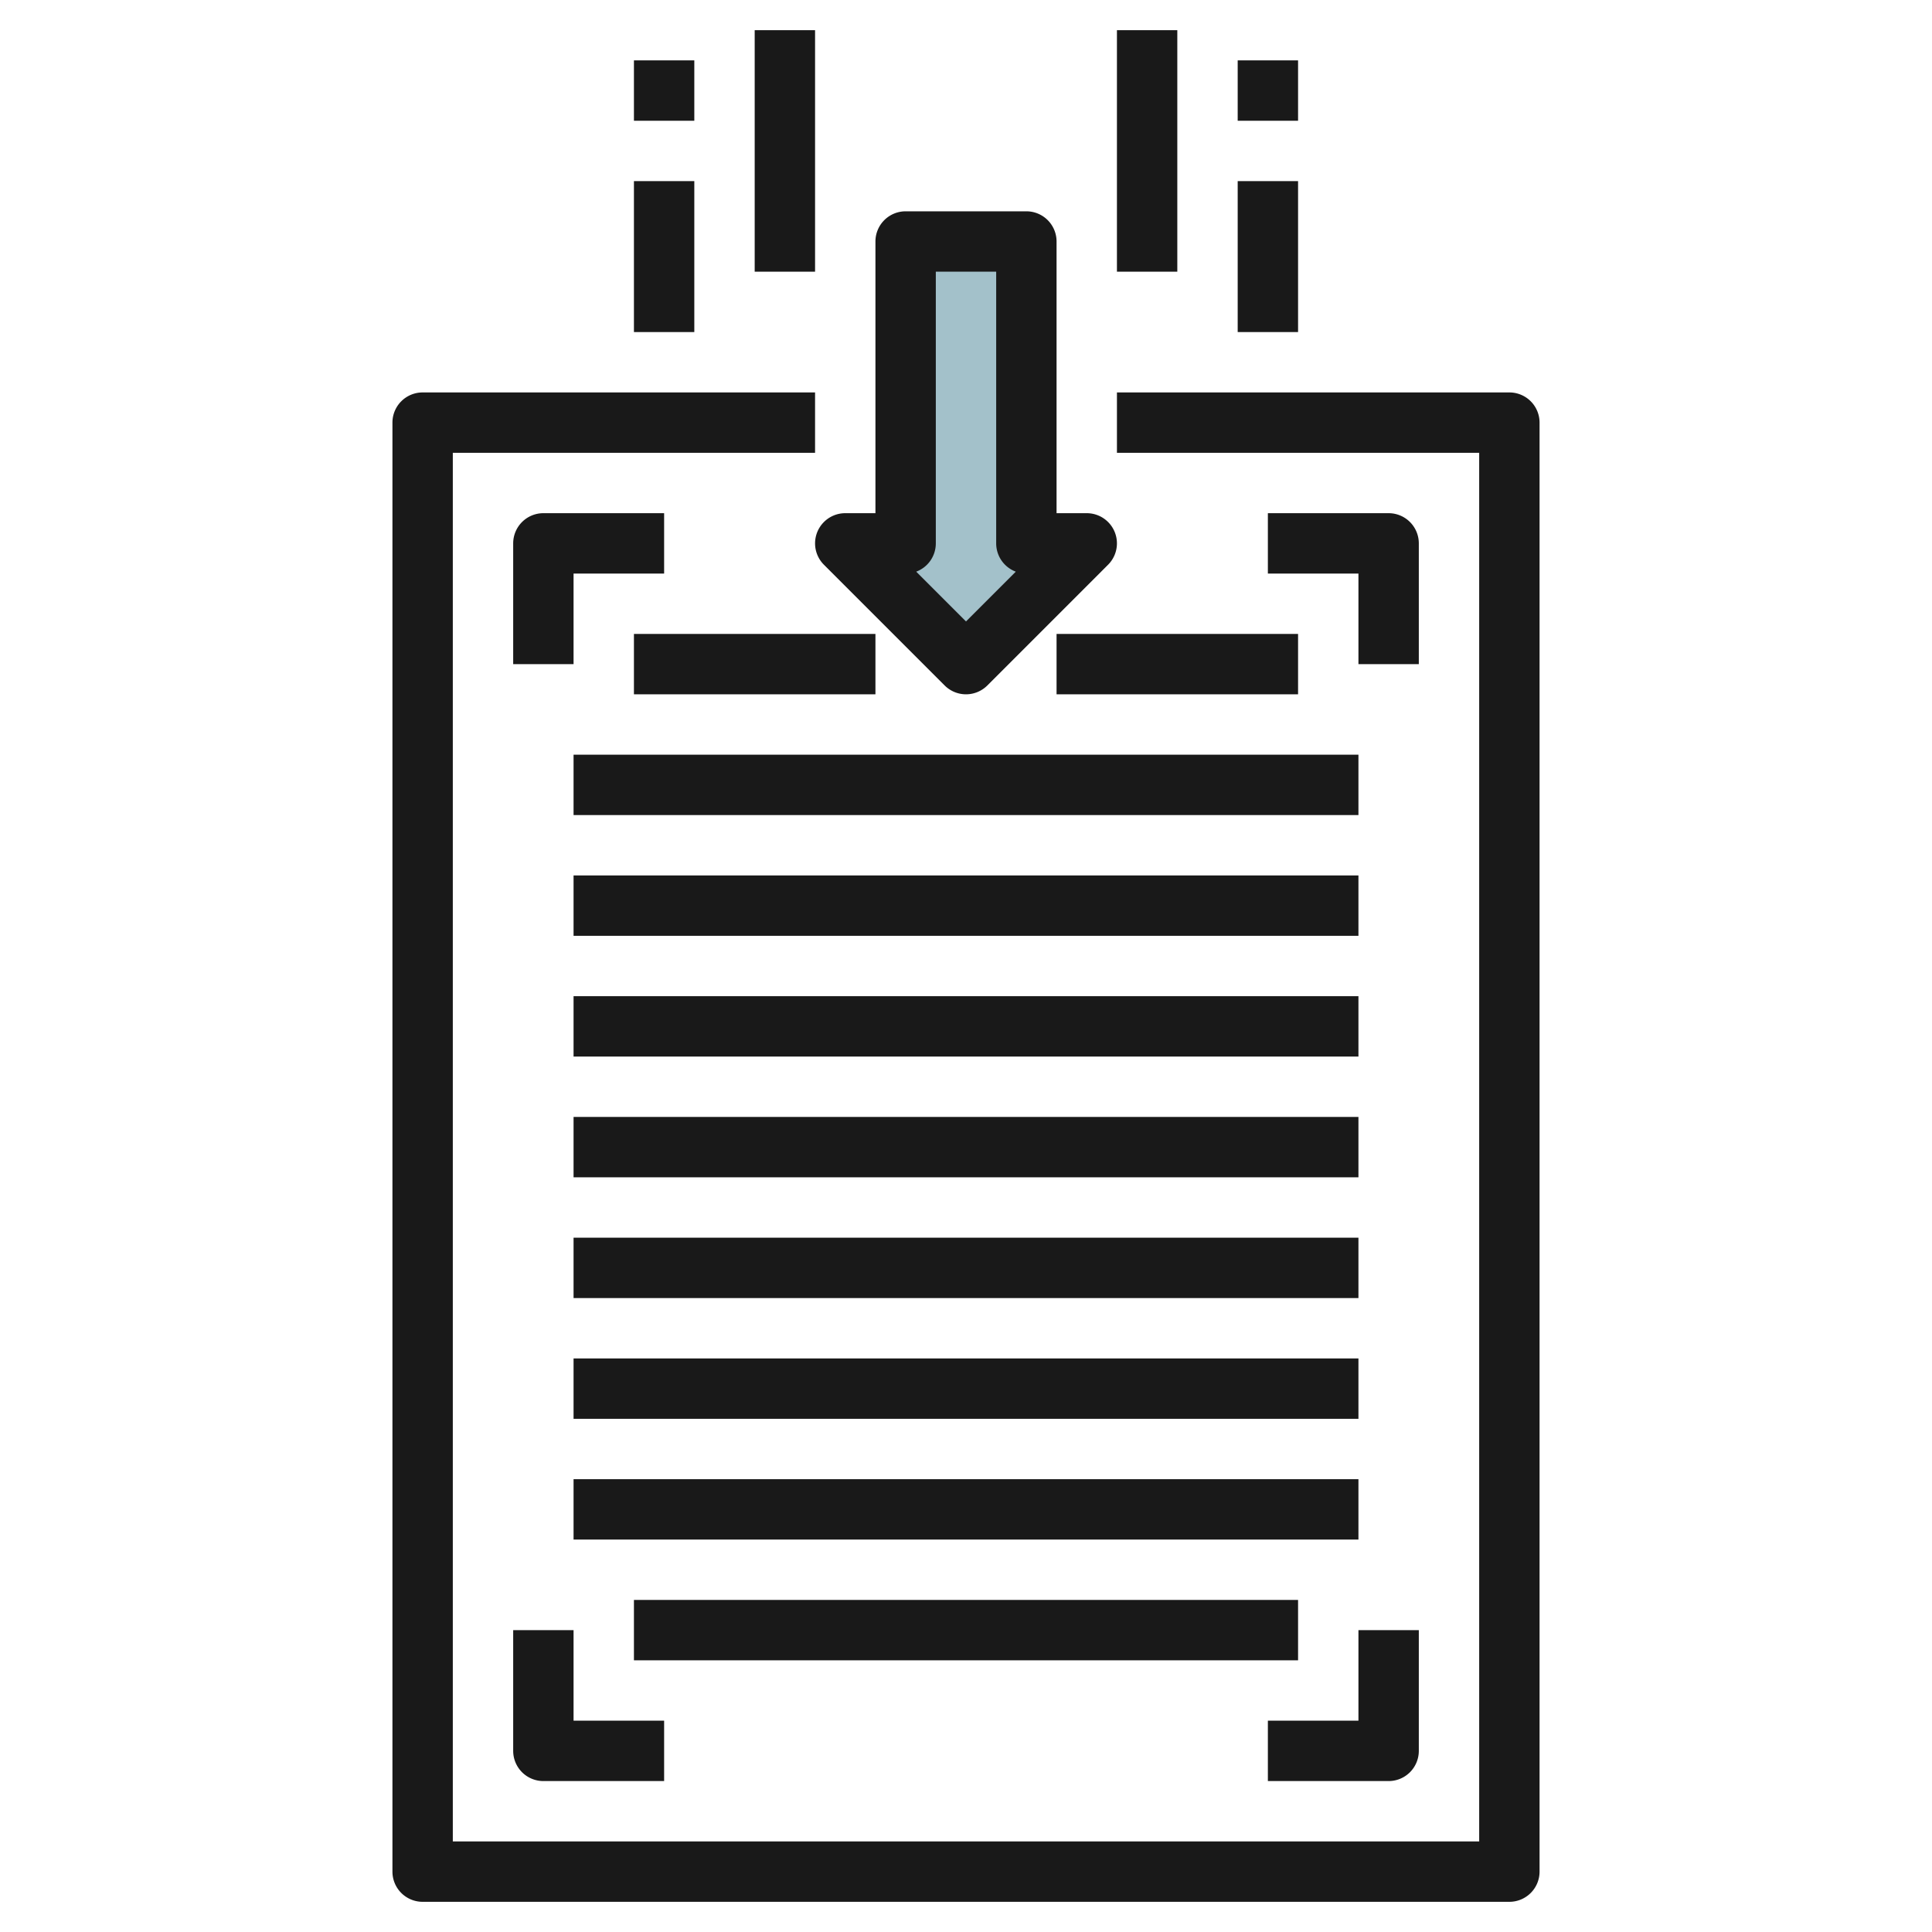 <svg id="Layer_3" height="512" viewBox="0 0 64 64" width="512" xmlns="http://www.w3.org/2000/svg" data-name="Layer 3"><path d="m30 8v10h-2l4 4 4-4h-2v-10z" fill="#a3c1ca"/><g fill="#191919"><path d="m50 13h-13v2h12v46h-34v-46h12v-2h-13a1 1 0 0 0 -1 1v48a1 1 0 0 0 1 1h36a1 1 0 0 0 1-1v-48a1 1 0 0 0 -1-1z"/><path d="m17 18v4h2v-3h3v-2h-4a1 1 0 0 0 -1 1z"/><path d="m47 18a1 1 0 0 0 -1-1h-4v2h3v3h2z"/><path d="m17 58a1 1 0 0 0 1 1h4v-2h-3v-3h-2z"/><path d="m47 58v-4h-2v3h-3v2h4a1 1 0 0 0 1-1z"/><path d="m35 21h8v2h-8z"/><path d="m21 21h8v2h-8z"/><path d="m21 53h22v2h-22z"/><path d="m19 25h26v2h-26z"/><path d="m19 29h26v2h-26z"/><path d="m19 33h26v2h-26z"/><path d="m19 37h26v2h-26z"/><path d="m19 41h26v2h-26z"/><path d="m19 45h26v2h-26z"/><path d="m19 49h26v2h-26z"/><path d="m31.293 22.707a1 1 0 0 0 1.414 0l4-4a1 1 0 0 0 -.707-1.707h-1v-9a1 1 0 0 0 -1-1h-4a1 1 0 0 0 -1 1v9h-1a1 1 0 0 0 -.707 1.707zm-.293-4.707v-9h2v9a1 1 0 0 0 .649.937l-1.649 1.649-1.649-1.649a1 1 0 0 0 .649-.937z"/><path d="m37 1h2v8h-2z"/><path d="m41 6h2v5h-2z"/><path d="m41 2h2v2h-2z"/><path d="m25 1h2v8h-2z"/><path d="m21 6h2v5h-2z"/><path d="m21 2h2v2h-2z"/></g></svg>